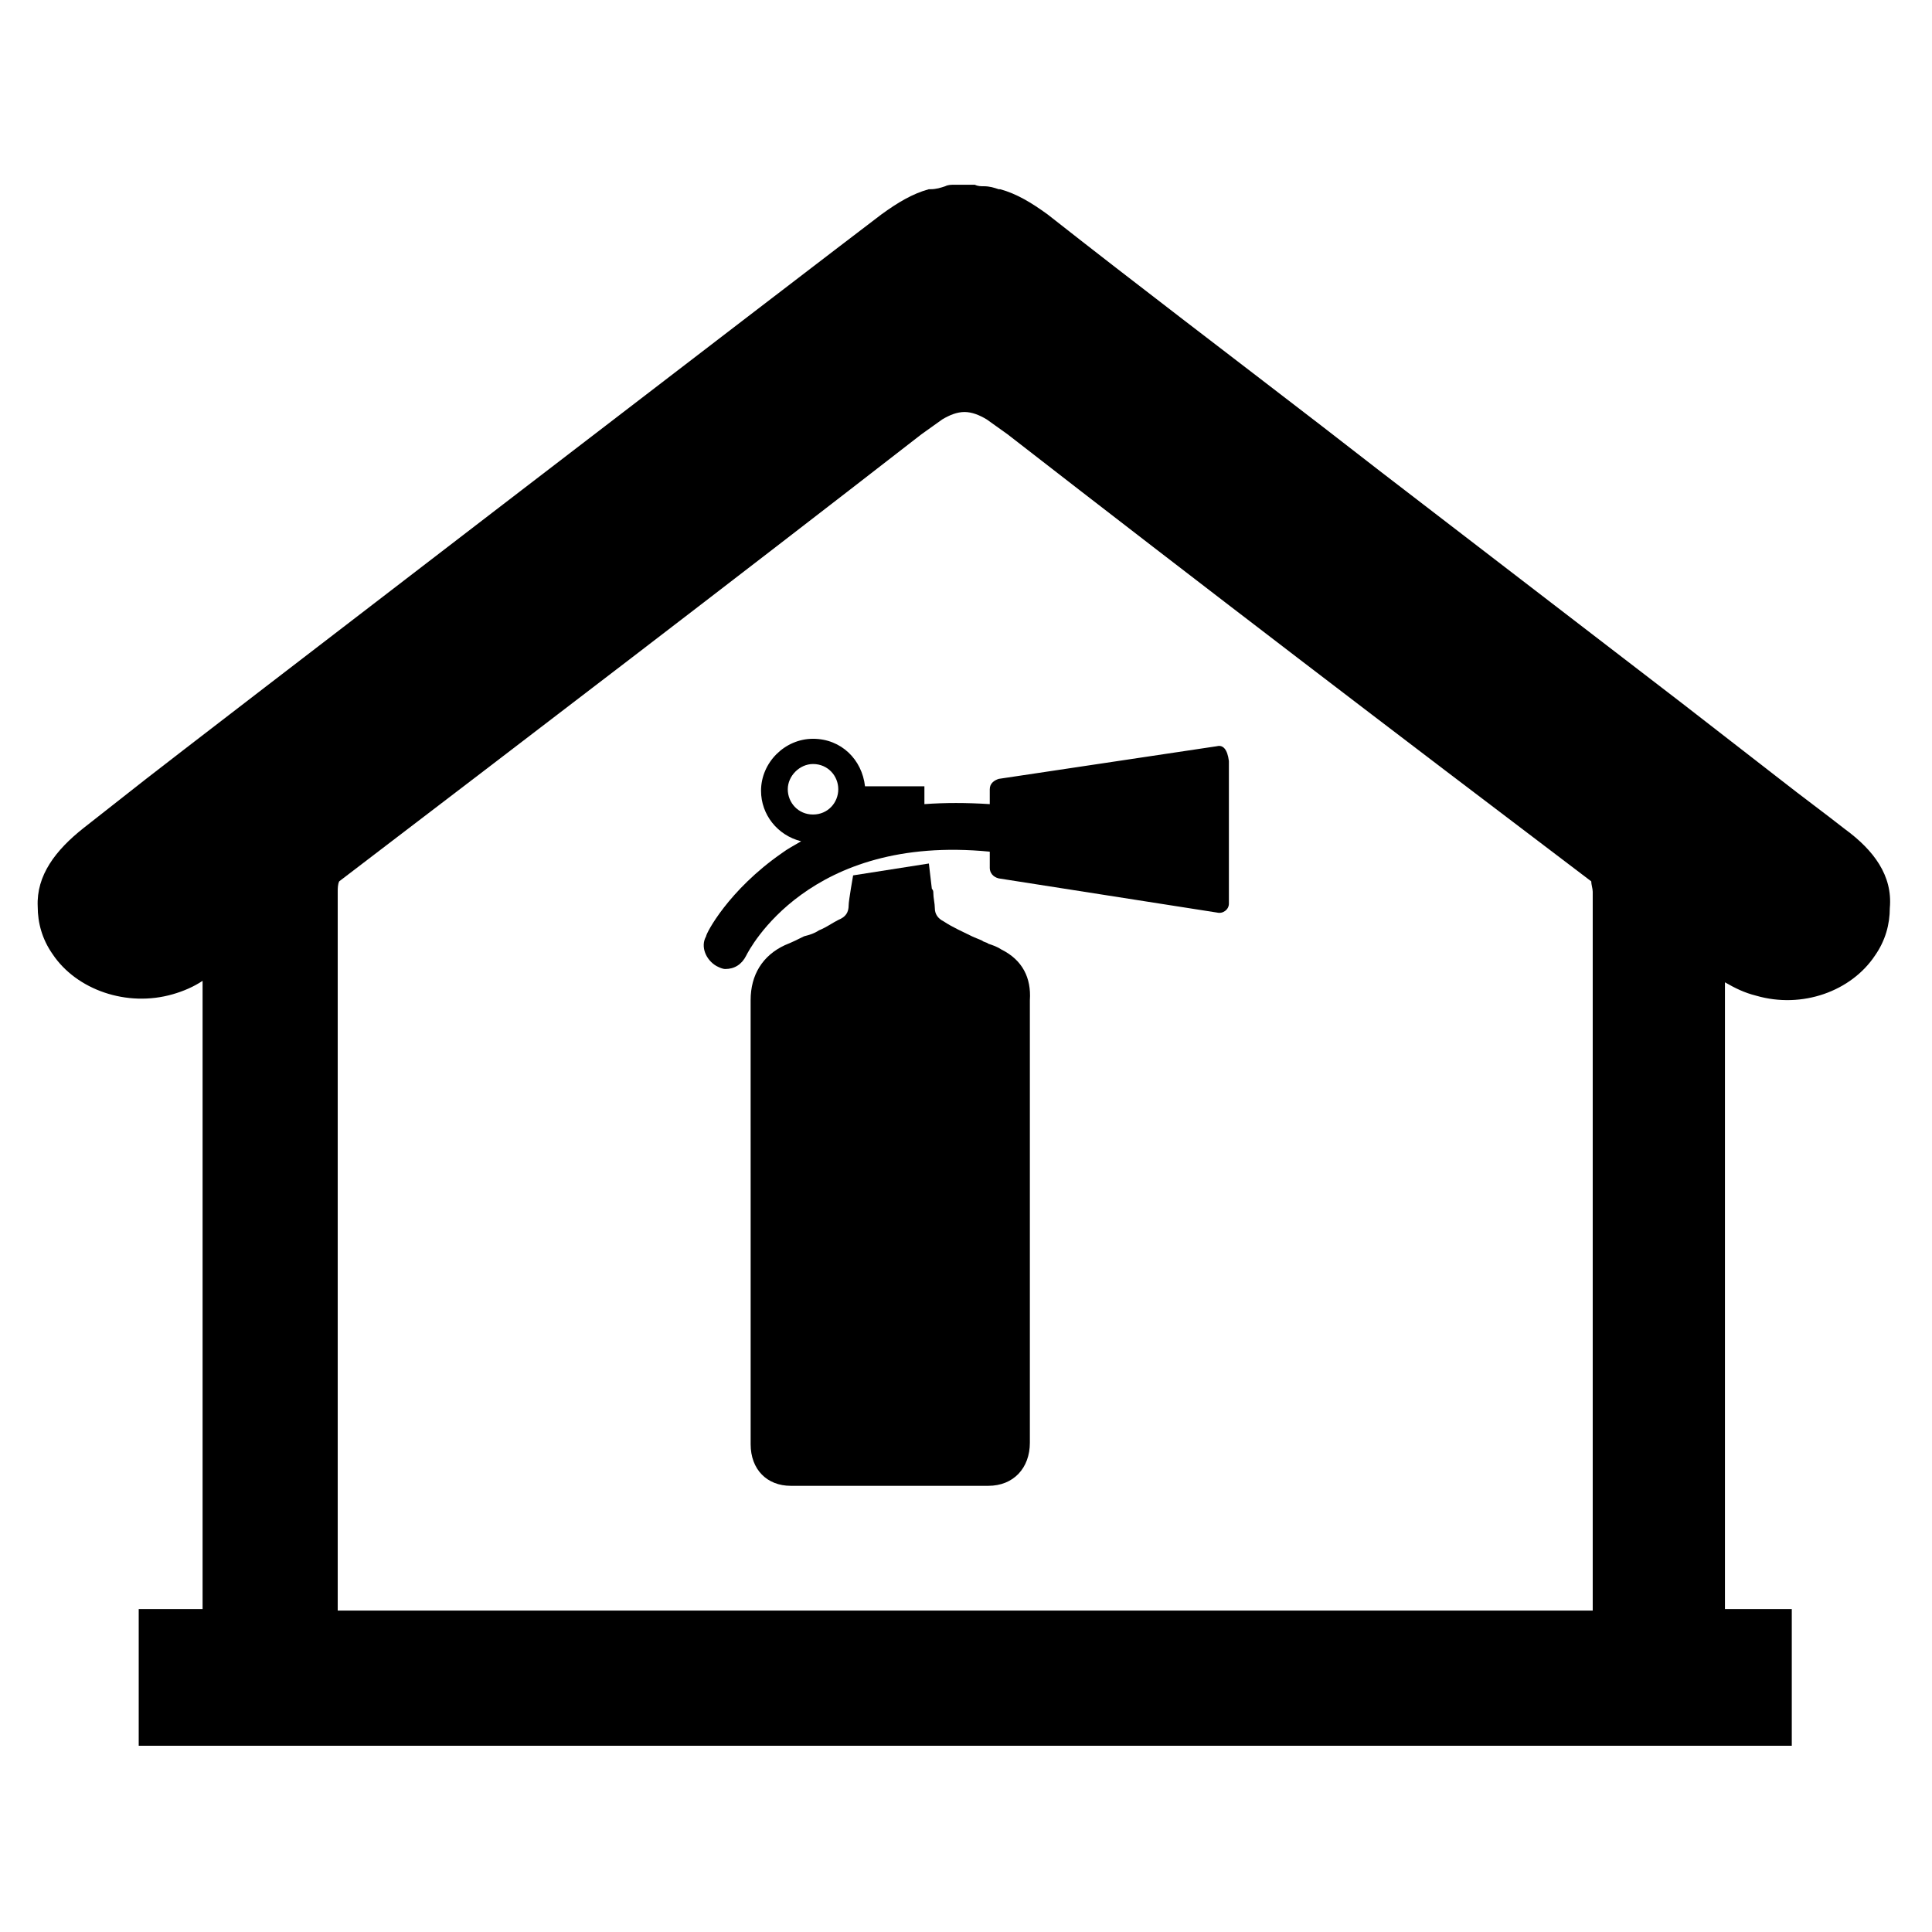 <?xml version="1.0" encoding="UTF-8"?>
<!-- The Best Svg Icon site in the world: iconSvg.co, Visit us! https://iconsvg.co -->
<svg fill="#000000" width="800px" height="800px" version="1.1" viewBox="144 144 512 512" xmlns="http://www.w3.org/2000/svg">
 <g>
  <path d="m409.45 395.67c-1.18-0.789-2.363-1.18-3.543-1.574-0.395-0.395-1.18-0.395-1.574-0.789-0.789-0.395-1.969-0.789-2.754-1.18-2.363-1.18-5.117-2.363-7.477-3.938-1.574-0.789-2.363-1.969-2.363-3.543 0-1.18-0.395-2.754-0.395-3.938 0-0.395 0-0.789-0.395-1.18l-0.789-6.691-20.074 3.148s-1.18 6.691-1.18 7.871c0 1.969-0.789 3.148-2.754 3.938-1.574 0.789-3.148 1.969-5.117 2.754-1.18 0.789-2.363 1.18-3.938 1.574-1.574 0.789-3.148 1.574-5.117 2.363-5.902 2.754-9.055 7.871-9.055 14.562v20.469 8.66l0.004 20.863v67.699c0 6.691 4.328 11.02 10.629 11.02h27.551 24.797c6.691 0 11.02-4.723 11.02-11.414v-9.84-29.125-78.328c0.395-5.902-1.965-10.625-7.477-13.383z"/>
  <path d="m466.52 341.75-57.859 8.66c-1.18 0.395-2.363 1.18-2.363 2.754v3.938c-6.297-0.395-11.809-0.395-17.32 0v-4.723h-15.742c-0.789-7.086-6.297-12.594-13.777-12.594-7.477 0-13.777 6.297-13.777 13.777 0 6.297 4.328 11.809 10.629 13.383-1.969 1.18-3.543 1.969-5.117 3.148-14.168 9.84-20.074 21.254-20.074 22.043-1.574 2.754 0 6.297 2.754 7.871 0.789 0.395 1.574 0.789 2.363 0.789 2.363 0 4.328-1.18 5.512-3.543 0.789-1.574 16.531-32.273 64.551-27.551v4.328c0 1.18 0.789 2.363 2.363 2.754l57.859 9.055c1.574 0.395 3.148-0.789 3.148-2.363v-37.785c-0.391-3.156-1.574-4.336-3.148-3.941zm-107.06 18.105c-3.938 0-6.691-3.148-6.691-6.691 0-3.543 3.148-6.691 6.691-6.691 3.938 0 6.691 3.148 6.691 6.691 0 3.543-2.754 6.691-6.691 6.691z"/>
  <path d="m633.01 363.79c-5.512-4.328-11.414-8.66-16.926-12.988-8.66-6.691-17.711-13.777-26.371-20.469l-79.902-61.402-15.742-12.203c-24.008-18.5-48.414-37-72.422-55.891-4.328-3.148-8.266-5.512-12.594-6.691h-0.395c-1.18-0.395-2.363-0.789-3.938-0.789-0.789 0-1.574 0-2.363-0.395h-2.754-2.754c-0.789 0-1.574 0-2.363 0.395-1.18 0.395-2.363 0.789-3.938 0.789h-0.395c-4.328 1.18-8.266 3.543-12.594 6.691-14.562 11.02-187.36 143.66-194.83 149.57-5.512 4.328-11.02 8.66-16.531 12.988-7.477 5.902-12.594 12.594-12.203 20.859 0 4.328 1.18 8.66 3.938 12.594 6.297 9.445 19.68 14.168 31.883 10.629 2.754-0.789 5.512-1.969 7.871-3.543v164.13 2.363h-16.926v36.211h438.08v-36.211h-17.711v-2.363-163.74c2.754 1.574 5.117 2.754 8.266 3.543 12.203 3.543 25.191-1.18 31.488-10.629 2.754-3.938 3.938-8.266 3.938-12.594 0.785-8.66-4.332-15.352-11.809-20.859zm-399.51 207.03v-2.363-188.14c0-0.789 0-1.969 0.395-2.754 51.562-39.359 103.12-78.719 154.29-118.47l5.512-3.938c1.969-1.18 3.938-1.969 5.902-1.969 1.969 0 3.938 0.789 5.902 1.969l5.512 3.938c51.168 39.754 102.73 79.113 154.68 118.47 0 0.789 0.395 1.969 0.395 2.754v188.14 2.363z"/>
 </g>
</svg>